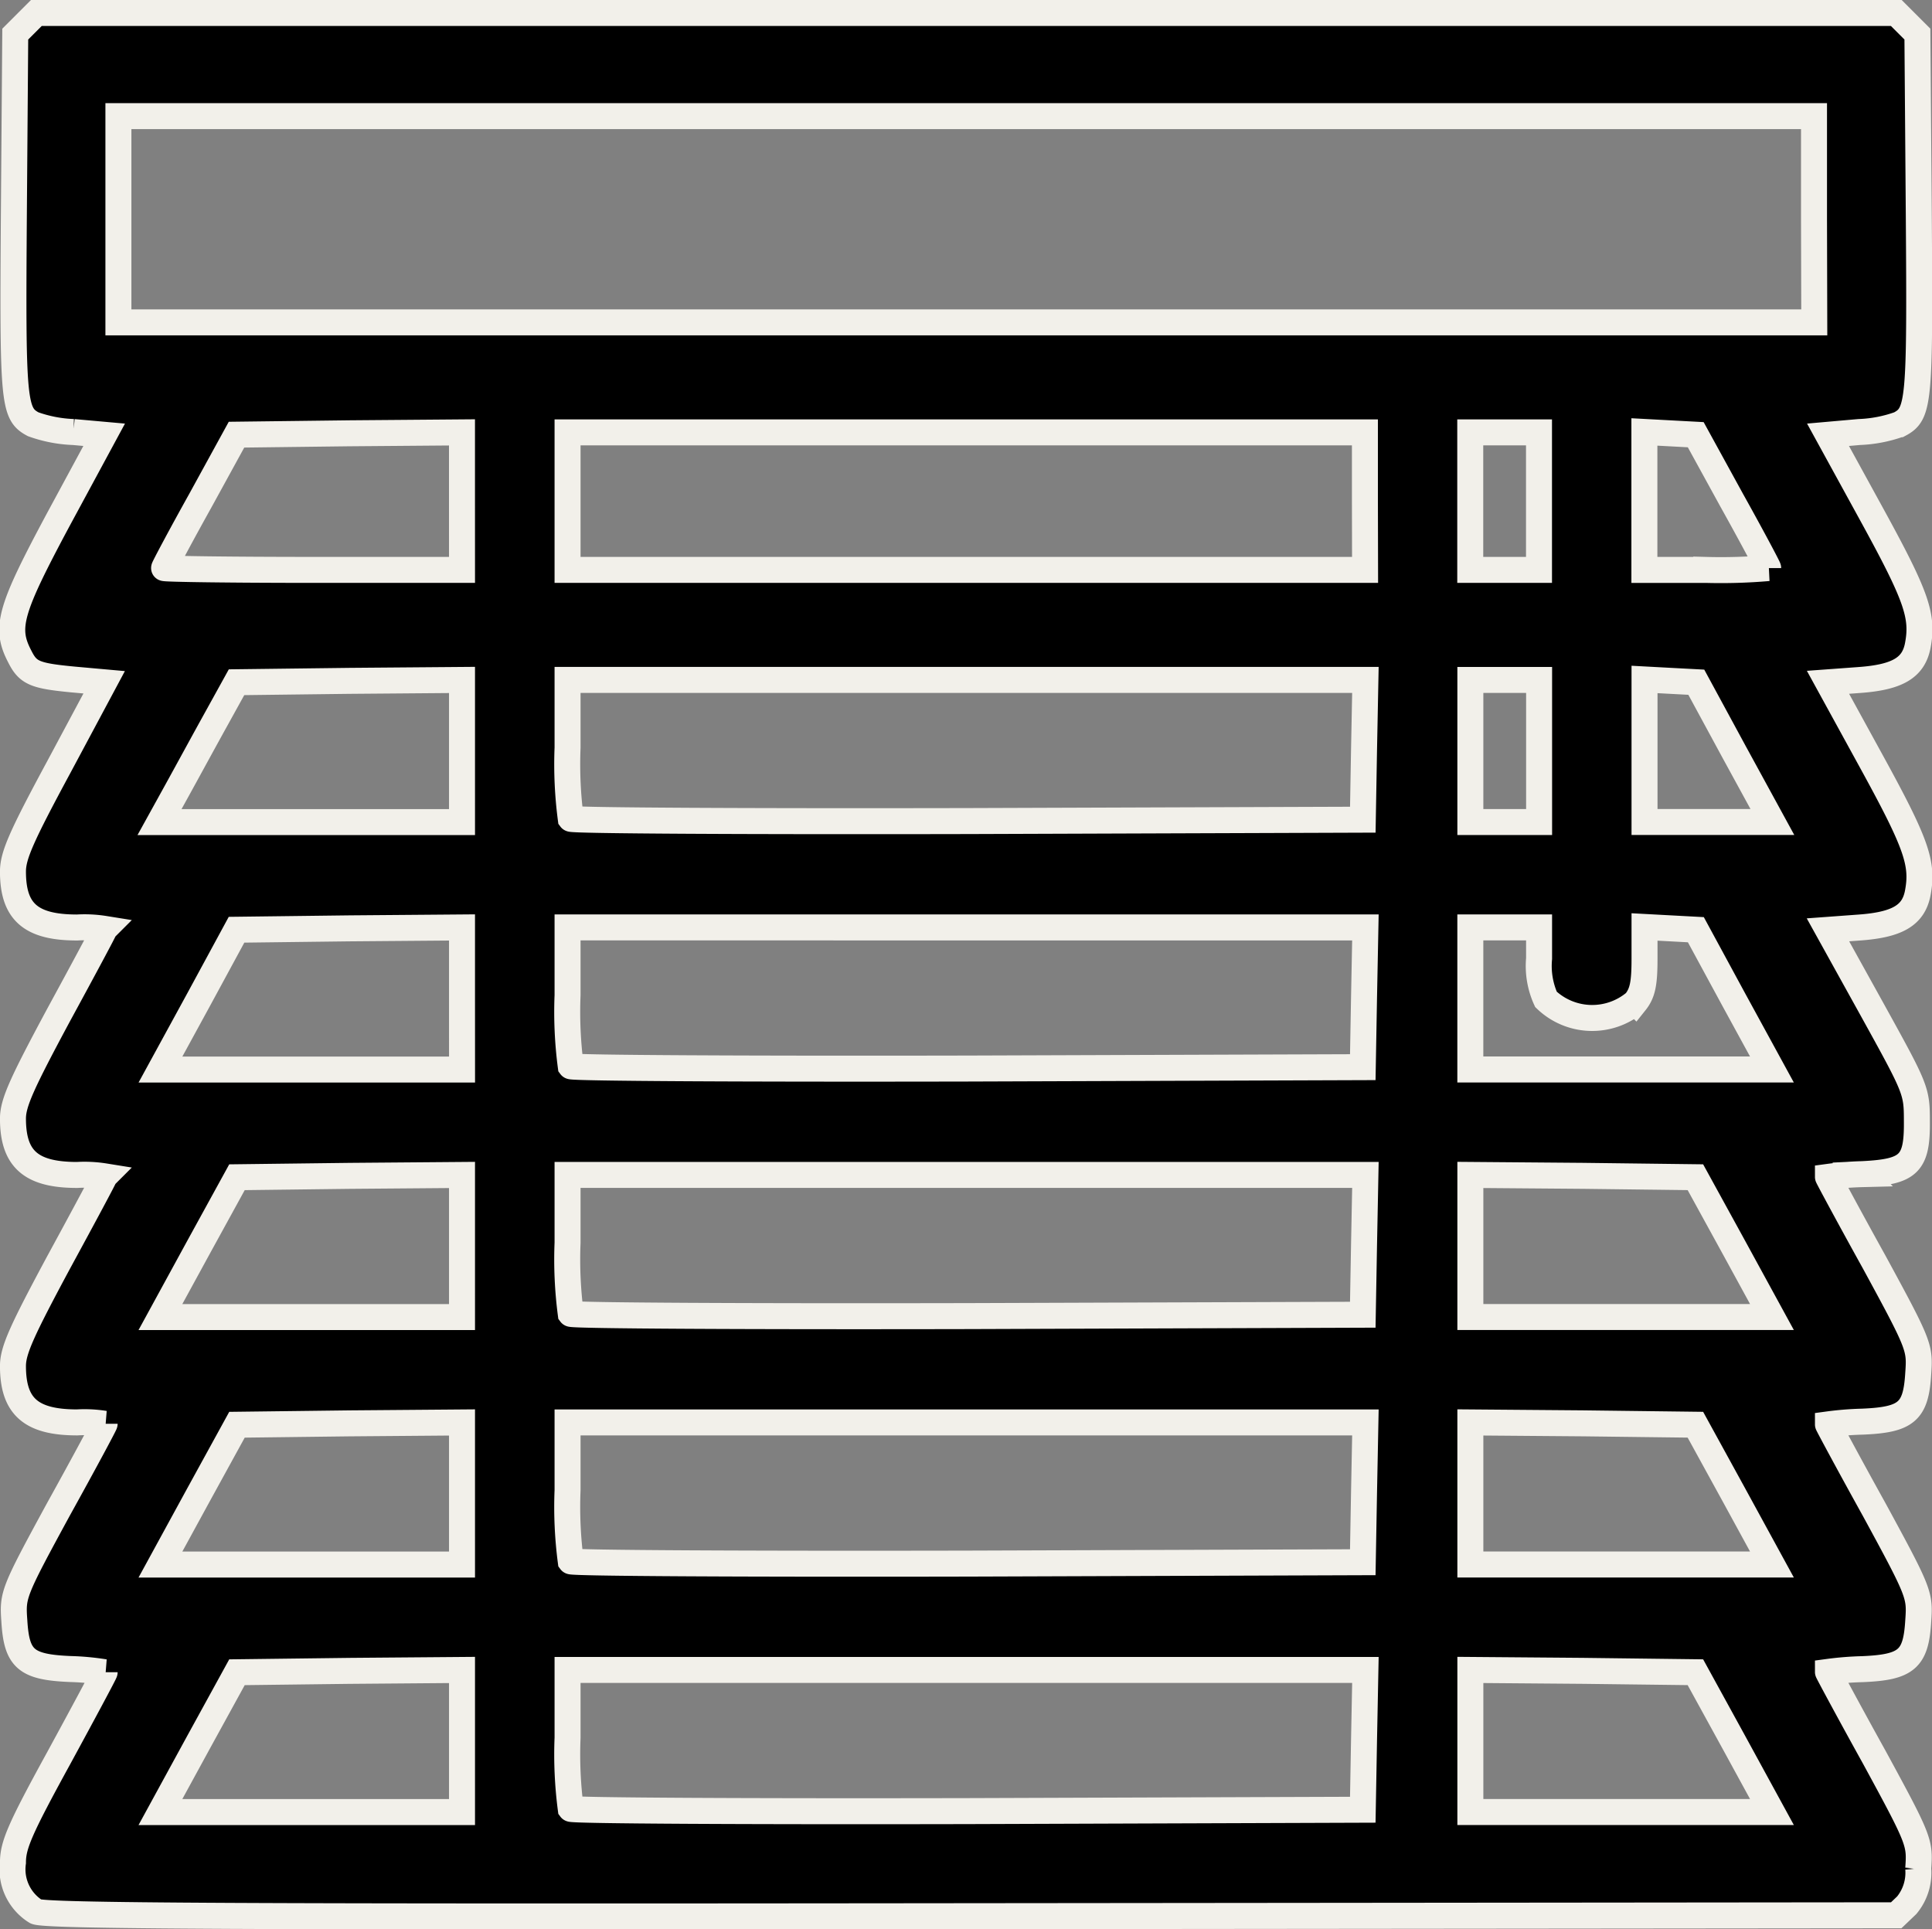 <svg xmlns="http://www.w3.org/2000/svg" width="74.355" height="74.246" viewBox="0 0 74.355 74.246">
  <rect x="0" y="0" width="74.355" height="74.246" fill="#808080" stroke="none"/>
  <g id="l01NzqCoYt8Q8BST1AL25Rp" transform="translate(0.473 0.5)">
    <g id="Group_4086" data-name="Group 4086">
      <path id="plceao3Hn" d="M479.414,558.063a1.91,1.91,0,0,1-.882-1.887c0-.67.265-1.288,1.764-4.022.97-1.782,1.764-3.263,1.764-3.3a9.912,9.912,0,0,0-1.323-.123c-1.711-.071-2.064-.388-2.152-1.852-.071-1.005-.053-1.076,1.693-4.286.988-1.782,1.782-3.263,1.782-3.3a4.858,4.858,0,0,0-1.058-.053c-1.782,0-2.47-.617-2.47-2.17,0-.6.335-1.341,1.764-4,.97-1.782,1.764-3.263,1.764-3.3a4.858,4.858,0,0,0-1.058-.053c-1.782,0-2.47-.617-2.47-2.17,0-.6.335-1.341,1.764-4,.97-1.782,1.764-3.263,1.764-3.3a4.861,4.861,0,0,0-1.058-.053c-1.782,0-2.47-.6-2.47-2.152,0-.617.318-1.341,1.764-4.022l1.746-3.263-1.182-.106c-1.482-.141-1.746-.247-2.064-.882-.582-1.111-.388-1.782,1.482-5.274l1.764-3.263-1.182-.106a5.136,5.136,0,0,1-1.552-.3c-.758-.406-.794-.829-.741-8.114l.053-6.9.406-.406.406-.406h71.582l.406.406.406.406.053,6.9c.053,7.285.018,7.709-.741,8.114a5.136,5.136,0,0,1-1.552.3l-1.2.106,1.693,3.087c1.711,3.122,1.976,3.881,1.764,5.01-.159.864-.776,1.235-2.258,1.341l-1.2.088,1.693,3.087c1.711,3.122,1.976,3.881,1.764,5.01-.159.864-.776,1.235-2.258,1.341l-1.2.088,1.711,3.087c1.676,3.034,1.711,3.1,1.711,4.269.018,1.658-.3,1.958-2.1,2.046a12.187,12.187,0,0,0-1.323.106c0,.018.794,1.5,1.782,3.281,1.746,3.21,1.764,3.281,1.693,4.286-.088,1.464-.441,1.782-2.152,1.852a12.187,12.187,0,0,0-1.323.106c0,.018.794,1.5,1.782,3.281,1.746,3.21,1.764,3.281,1.693,4.286-.088,1.464-.441,1.782-2.152,1.852a12.187,12.187,0,0,0-1.323.106c0,.018.794,1.5,1.782,3.281,1.746,3.21,1.764,3.281,1.693,4.286a1.964,1.964,0,0,1-.441,1.411l-.406.388-35.579.035C487.123,558.275,479.767,558.24,479.414,558.063Zm16.4-6.562v-2.734l-4.339.035-4.322.053-1.482,2.7-1.464,2.681h11.607Zm34.715-.035.053-2.7H499.876v2.611a16.056,16.056,0,0,0,.123,2.734c.053.071,6.95.106,15.294.088l15.188-.053Zm14.235.088-1.482-2.7-4.322-.053-4.339-.035v5.468h11.607Zm-48.95-9.578v-2.734l-4.339.035-4.322.053-1.482,2.7-1.464,2.681h11.607Zm34.715-.035.053-2.7H499.876v2.611a16.055,16.055,0,0,0,.123,2.734c.053.071,6.95.106,15.294.088l15.188-.053Zm14.235.088-1.482-2.7-4.322-.053-4.339-.035v5.468h11.607Zm-48.95-9.578v-2.734l-4.339.035-4.322.053-1.482,2.7-1.464,2.681h11.607Zm34.715-.035.053-2.7H499.876v2.611a16.057,16.057,0,0,0,.123,2.734c.053.071,6.95.106,15.294.088l15.188-.053Zm14.235.088-1.482-2.7-4.322-.053-4.339-.035v5.468h11.607Zm-48.95-9.578v-2.734l-4.339.035-4.339.053-1.464,2.7-1.464,2.681h11.607Zm34.715-.035.053-2.7H499.876V522.8a16.057,16.057,0,0,0,.123,2.734c.053.071,6.95.106,15.294.088l15.188-.053Zm14.235.088-1.464-2.7-.988-.053-.988-.053v1.217c0,.953-.071,1.323-.353,1.676a2.568,2.568,0,0,1-3.44-.106,3.107,3.107,0,0,1-.265-1.57v-1.2h-2.646v5.468h11.607Zm-48.95-9.578v-2.734l-4.339.035-4.339.053-.829,1.5c-.459.829-1.111,2.029-1.482,2.7l-.653,1.182h11.642Zm34.715-.035.053-2.7H499.876v2.611A16.056,16.056,0,0,0,500,516.01c.053.071,6.95.106,15.294.088l15.188-.053Zm6.738.035v-2.734h-2.646v5.468h2.646Zm7.514.053-1.464-2.7-1.005-.053-.988-.053v5.486h4.921Zm-48.968-9.667V501.14l-4.339.035-4.339.053-1.393,2.54c-.776,1.393-1.394,2.558-1.394,2.593s2.575.071,5.733.071h5.733Zm34.75,0V501.14H499.876v5.292h30.693Zm6.7,0V501.14h-2.646v5.292h2.646Zm8.82,2.575c0-.035-.617-1.2-1.394-2.593l-1.394-2.54-.988-.053-.988-.053v5.31h2.381A21.3,21.3,0,0,0,546.092,506.362Zm1.764-13.424v-3.969H482.59v7.938h65.267Z" transform="translate(-478.506 -485)" stroke="#f2f0ea" stroke-width="1"/>
    </g>
  </g>
</svg>
